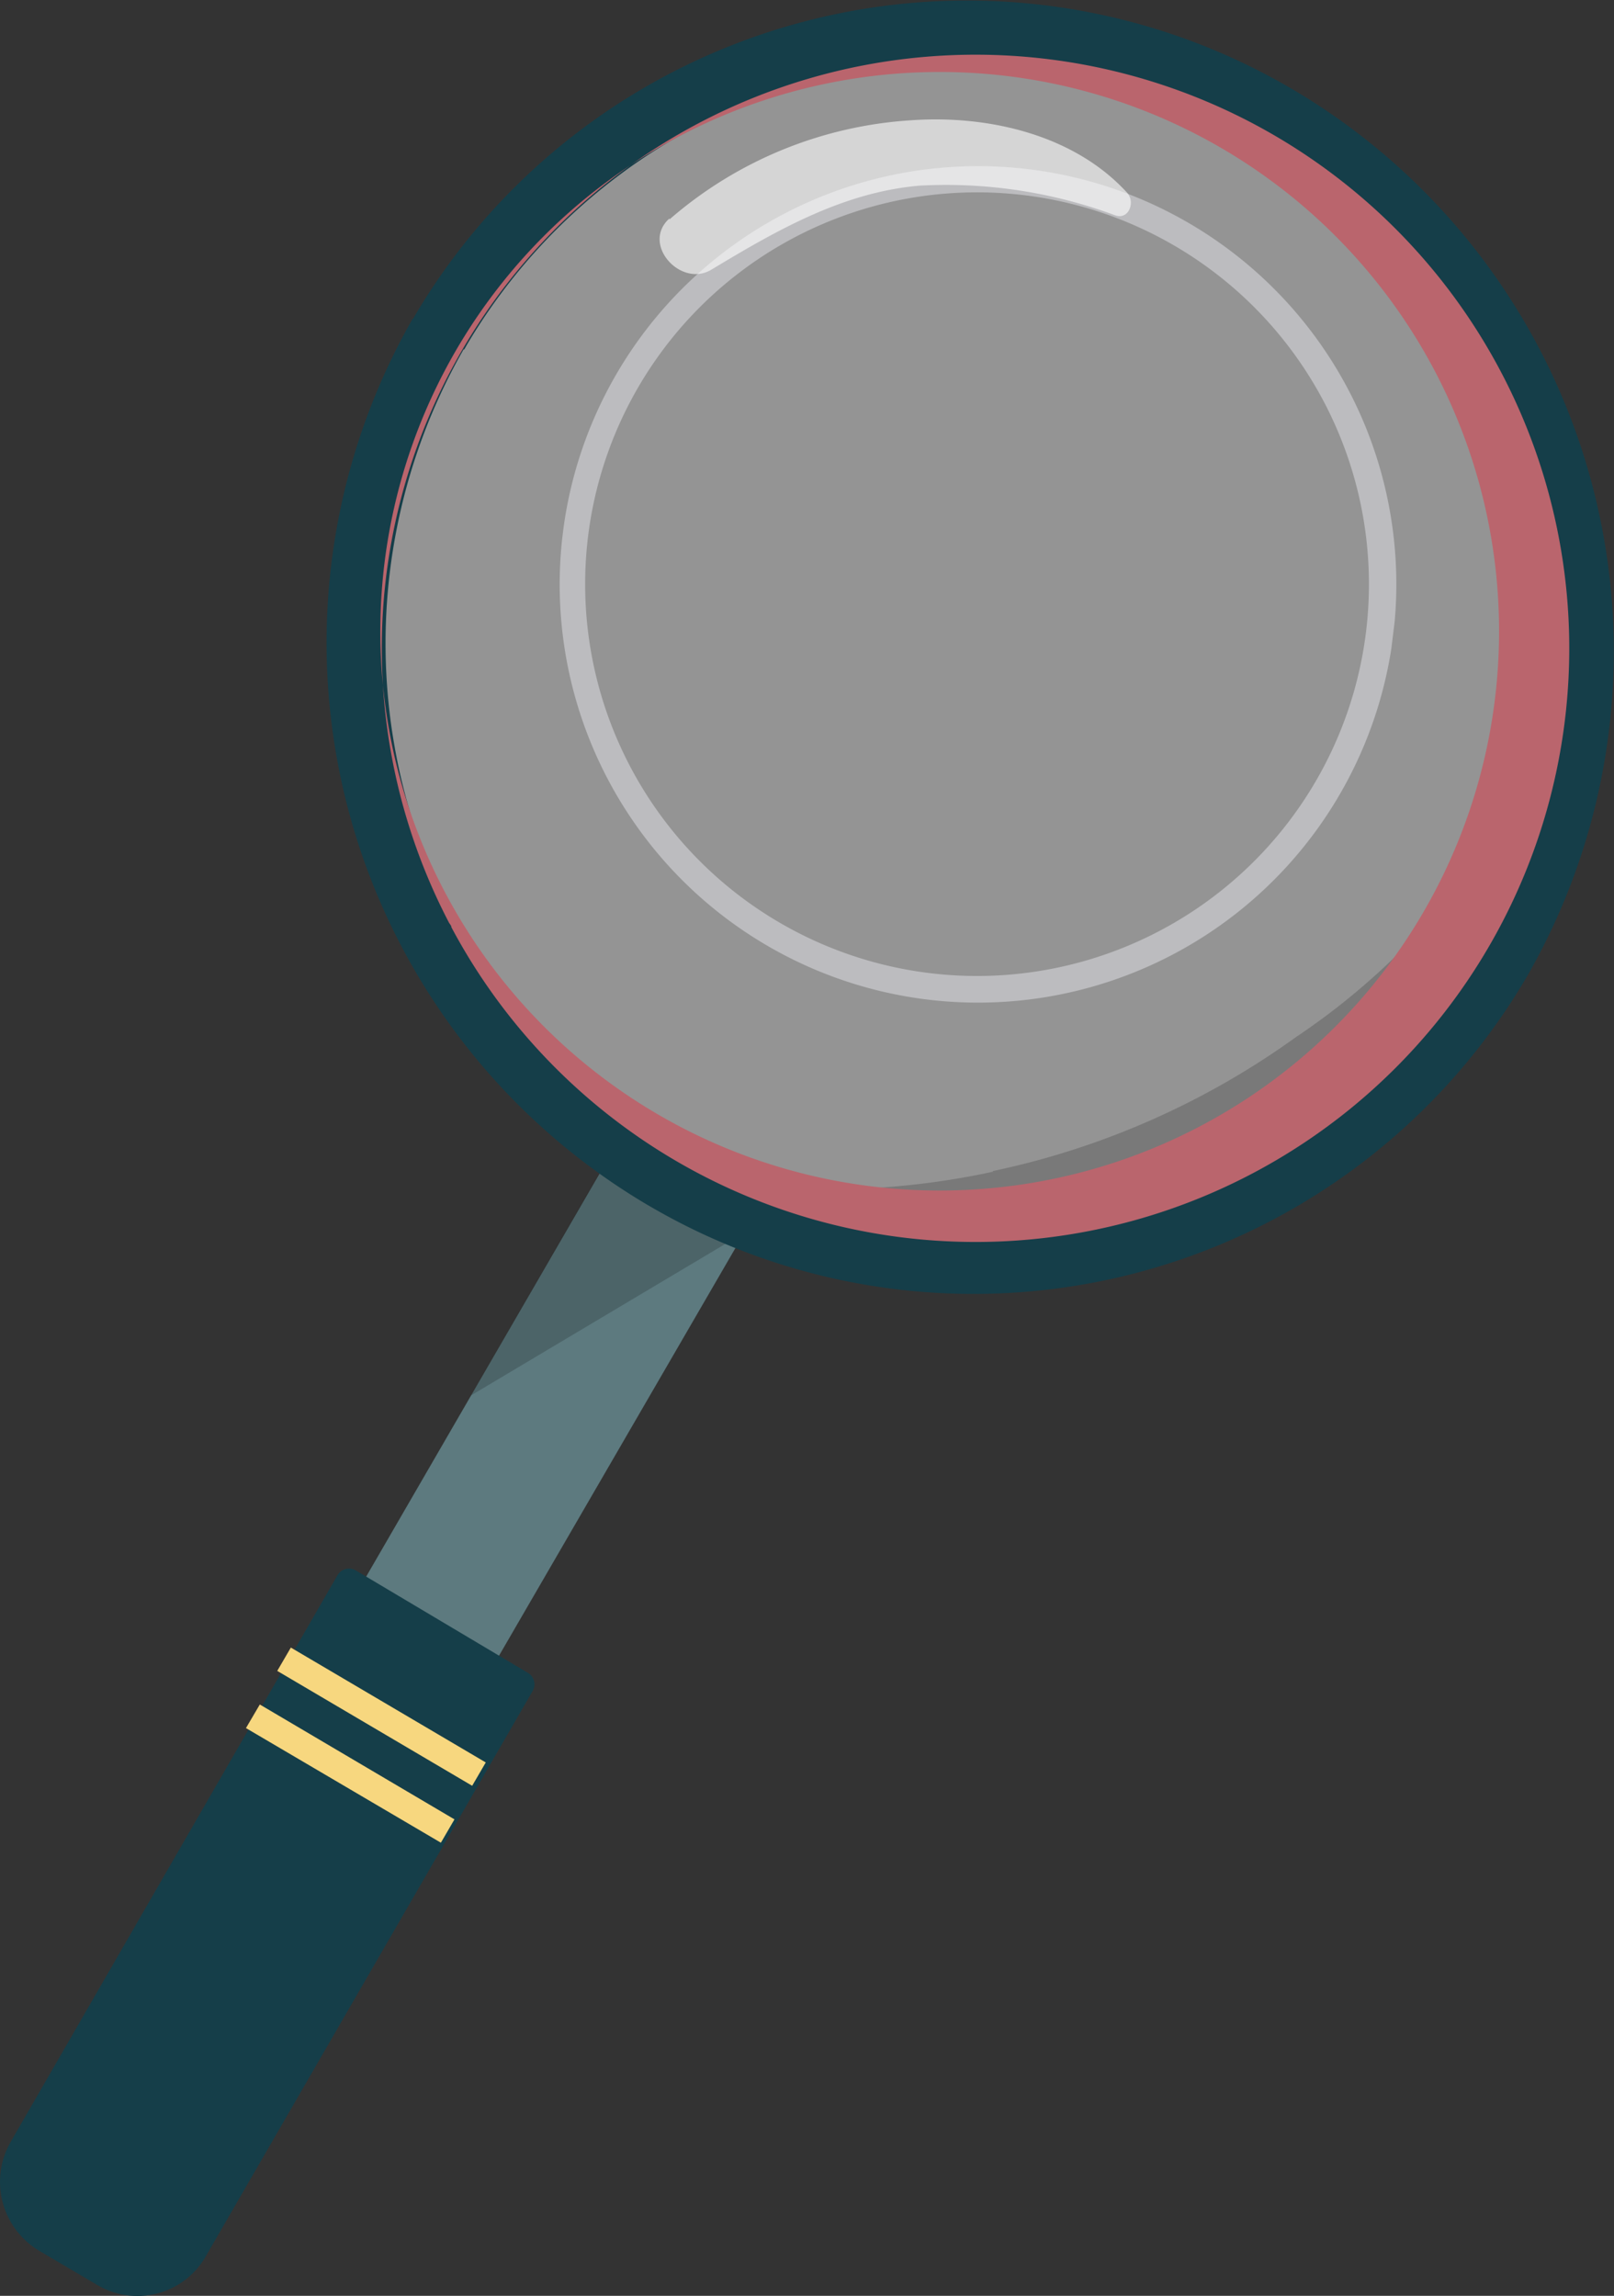 <svg xmlns="http://www.w3.org/2000/svg" xmlns:xlink="http://www.w3.org/1999/xlink" viewBox="0 0 62.93 89.53"><rect x="0" y="0" width="62.93" height="89.53" fill="#333333" stroke="none"/><defs><clipPath id="clip-path" transform="translate(0 -11.22)"><rect x="21.82" y="17.7" width="32.62" height="32.61" transform="translate(-0.27 67.71) rotate(-83)" style="fill:none"/></clipPath><clipPath id="clip-path-2" transform="translate(0 -11.22)"><rect x="16.57" y="53.47" width="11.81" height="13.45" transform="translate(-40.01 75.17) rotate(-83)" style="fill:none"/></clipPath><clipPath id="clip-path-3" transform="translate(0 -11.22)"><rect x="16.29" y="57.32" width="12.37" height="5.77" transform="translate(-25.56 17.52) rotate(-27.91)" style="fill:none"/></clipPath><clipPath id="clip-path-4" transform="translate(0 -11.22)"><rect x="5.11" y="3.79" width="65.44" height="65.34" transform="translate(-2.97 69.57) rotate(-83)" style="fill:none"/></clipPath><clipPath id="clip-path-5" transform="translate(0 -11.22)"><rect x="14.45" y="12.87" width="46.76" height="47.17" transform="translate(-12.67 21.95) rotate(-27.91)" style="fill:none"/></clipPath><clipPath id="clip-path-6" transform="translate(0 -11.22)"><rect x="30.77" y="32.26" width="31.52" height="38.27" transform="translate(-10.16 91.31) rotate(-83)" style="fill:none"/></clipPath><clipPath id="clip-path-7" transform="translate(0 -11.22)"><rect x="27.19" y="45.68" width="38.67" height="11.44" transform="translate(-18.64 27.74) rotate(-27.9)" style="fill:none"/></clipPath><clipPath id="clip-path-8" transform="translate(0 -11.22)"><rect x="26.32" y="10.1" width="16.83" height="18.95" transform="translate(11.07 51.66) rotate(-83)" style="fill:none"/></clipPath><clipPath id="clip-path-9" transform="translate(0 -11.22)"><rect x="26.17" y="15.29" width="17.11" height="8.58" transform="translate(-5.12 18.53) rotate(-27.9)" style="fill:none"/></clipPath></defs><g id="Layer_2" data-name="Layer 2"><g id="Layer_1-2" data-name="Layer 1"><g id="Group_6254" data-name="Group 6254"><g id="Group_6233" data-name="Group 6233" style="opacity:0.66"><g id="Group_6232" data-name="Group 6232"><g style="clip-path:url(#clip-path)"><g id="Group_6231" data-name="Group 6231"><path id="Path_21851" data-name="Path 21851" d="M40.11,17.82A16.31,16.31,0,1,0,54.32,36,16.3,16.3,0,0,0,40.11,17.82h0M36.26,49.17a15.28,15.28,0,1,1,17-13.3,15.28,15.28,0,0,1-17,13.3" transform="translate(0 -11.22)" style="fill:#afb0b8"/></g></g></g></g><path id="Path_21852" data-name="Path 21852" d="M11.54,77.43l5.19,3.06L29.19,59,24,55.91Z" transform="translate(0 -11.22)" style="fill:#5d7a7f"/><g id="Group_6238" data-name="Group 6238" style="opacity:0.18"><g id="Group_6237" data-name="Group 6237"><g style="clip-path:url(#clip-path-2)"><g id="Group_6236" data-name="Group 6236"><g id="Group_6235" data-name="Group 6235"><g style="clip-path:url(#clip-path-3)"><g id="Group_6234" data-name="Group 6234"><path id="Path_21853" data-name="Path 21853" d="M29,59.3,18.36,65.64l5.44-9.41A31.52,31.52,0,0,0,29,59.29" transform="translate(0 -11.22)"/></g></g></g></g></g></g></g><g id="Group_6243" data-name="Group 6243" style="opacity:0.51"><g id="Group_6242" data-name="Group 6242"><g style="clip-path:url(#clip-path-4)"><g id="Group_6241" data-name="Group 6241"><g id="Group_6240" data-name="Group 6240"><g style="clip-path:url(#clip-path-5)"><g id="Group_6239" data-name="Group 6239"><path id="Path_21854" data-name="Path 21854" d="M17.56,24.52A23.7,23.7,0,0,0,26.1,56.75,23.27,23.27,0,0,0,58,48.63l.13-.23a23.71,23.71,0,0,0-8.53-32.22,23.27,23.27,0,0,0-31.88,8.11h0l-.12.23" transform="translate(0 -11.22)" style="fill:#f2f2f2"/></g></g></g></g></g></g></g><g id="Group_6248" data-name="Group 6248" style="opacity:0.18"><g id="Group_6247" data-name="Group 6247"><g style="clip-path:url(#clip-path-6)"><g id="Group_6246" data-name="Group 6246"><g id="Group_6245" data-name="Group 6245"><g style="clip-path:url(#clip-path-7)"><g id="Group_6244" data-name="Group 6244"><path id="Path_21855" data-name="Path 21855" d="M38.7,56.89a31.18,31.18,0,0,0,11.82-5.22,27.37,27.37,0,0,0,8.68-9.41,17.92,17.92,0,0,0,1.74-5,23.28,23.28,0,0,1-33.21,20,30.42,30.42,0,0,0,11-.35" transform="translate(0 -11.22)"/></g></g></g></g></g></g></g><path id="Path_21856" data-name="Path 21856" d="M1.54,99l2.24,1.32A3.07,3.07,0,0,0,8,99.25H8l0,0L20.77,77.16a.52.52,0,0,0-.18-.7l-6.72-4a.52.52,0,0,0-.7.17h0L.42,94.74A3.13,3.13,0,0,0,1.54,99" transform="translate(0 -11.22)" style="fill:#153e49"/><path id="Path_21857" data-name="Path 21857" d="M10.81,76.38l7.6,4.48.53-.91-7.6-4.48Z" transform="translate(0 -11.22)" style="fill:#f7d77f"/><path id="Path_21858" data-name="Path 21858" d="M9.59,78.61l7.6,4.47.53-.91-7.59-4.48Z" transform="translate(0 -11.22)" style="fill:#f7d77f"/><path id="Path_21859" data-name="Path 21859" d="M16.1,23.66A25,25,0,0,1,50.22,14.6l.19.11a25.44,25.44,0,0,1,9.15,34.55,25,25,0,0,1-34.12,9.06h0l-.19-.11a25.46,25.46,0,0,1-9.16-34.56m2,1.17a23.12,23.12,0,0,0,8.31,31.4,22.69,22.69,0,0,0,31.09-7.95l.1-.18a23.12,23.12,0,0,0-8.31-31.4,22.69,22.69,0,0,0-31.09,8l-.1.18" transform="translate(0 -11.22)" style="fill:#153e49"/><g id="Group_6253" data-name="Group 6253" style="opacity:0.61"><g id="Group_6252" data-name="Group 6252"><g style="clip-path:url(#clip-path-8)"><g id="Group_6251" data-name="Group 6251"><g id="Group_6250" data-name="Group 6250"><g style="clip-path:url(#clip-path-9)"><g id="Group_6249" data-name="Group 6249"><path id="Path_21860" data-name="Path 21860" d="M26.1,19.78a15.86,15.86,0,0,1,9.43-3.87c3-.21,6.35.56,8.42,2.83.32.35.07,1.06-.46.88a18.94,18.94,0,0,0-7.64-1.16c-3,.26-5.58,1.75-8.12,3.28-1.19.71-2.74-1-1.63-2" transform="translate(0 -11.22)" style="fill:#fff"/></g></g></g></g></g></g></g><path id="Path_21861" data-name="Path 21861" d="M17.5,47.19a23.15,23.15,0,1,1,.1.19c0-.07-.07-.13-.1-.19m.39-.21a21.81,21.81,0,1,0-.1-.17l.1.17" transform="translate(0 -11.22)" style="fill:#ba656d"/></g></g></g></svg>